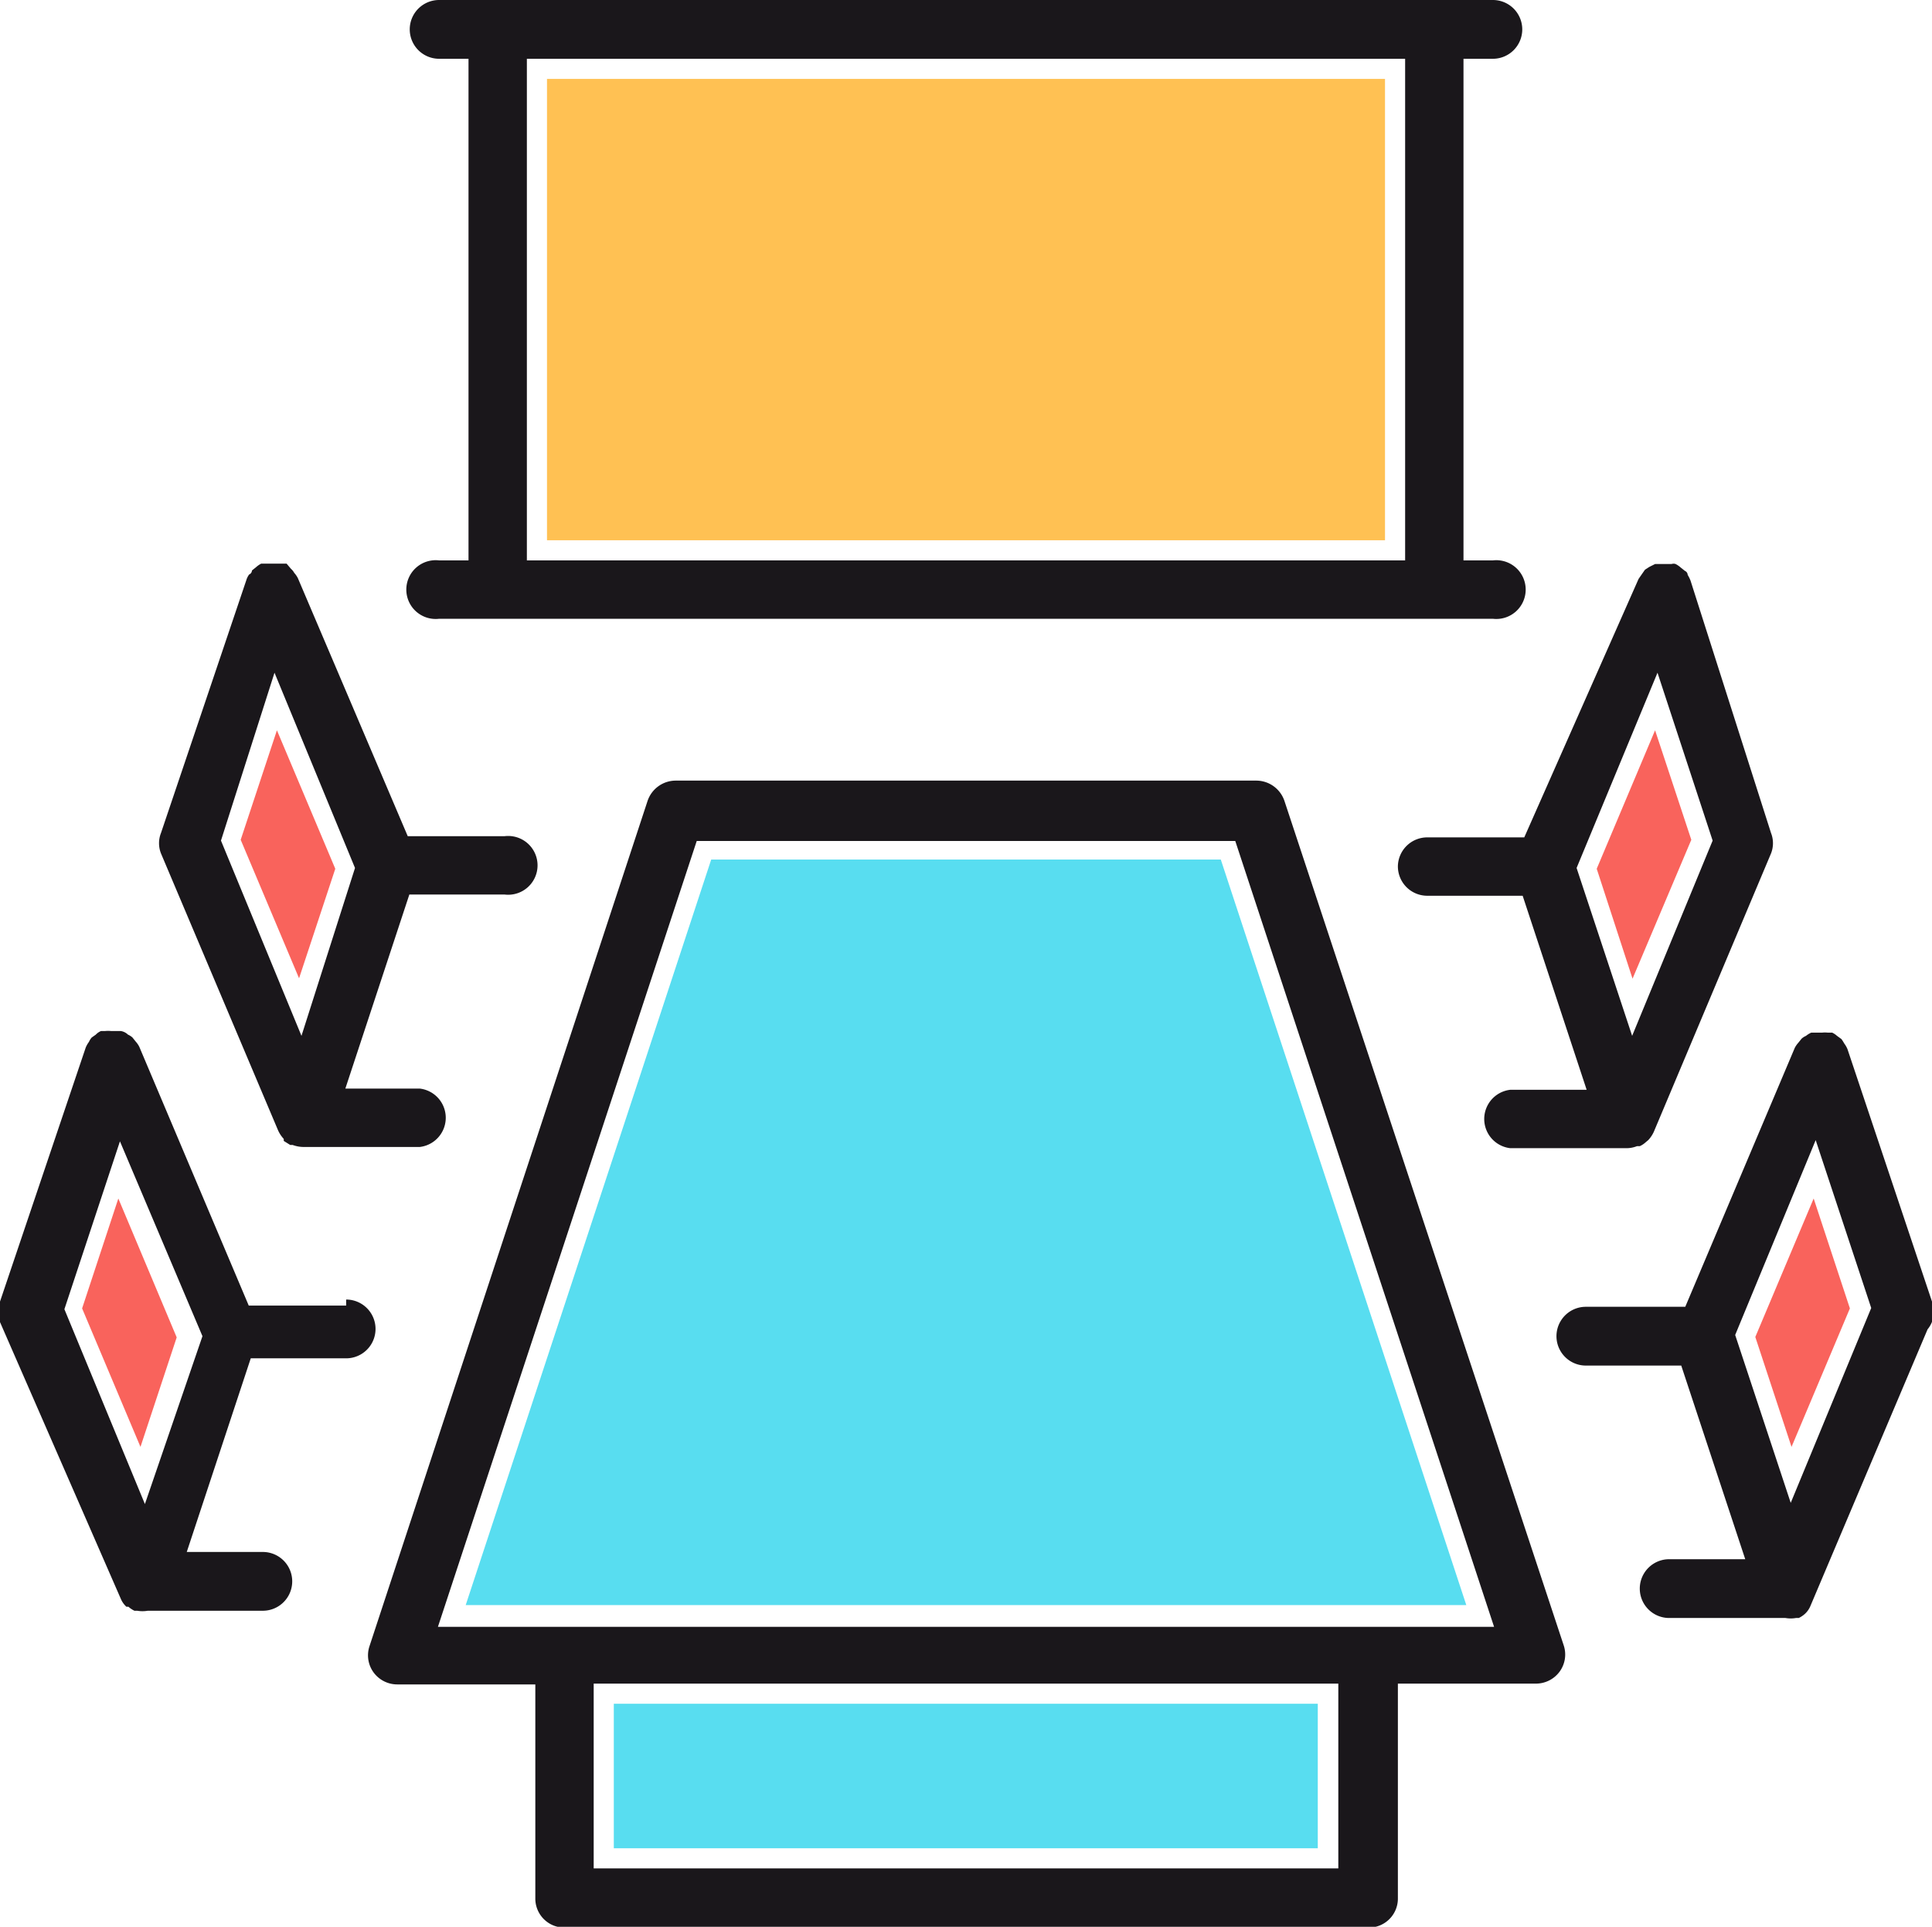 <svg xmlns="http://www.w3.org/2000/svg" viewBox="0 0 48 47.86"><defs><style>.cls-1{fill:#f9635c;}.cls-2{fill:#ffc153;}.cls-3{fill:#58ddf0;}.cls-4{fill:#1a171b;}</style></defs><g id="레이어_2" data-name="레이어 2"><g id="layer_1" data-name="layer 1"><polygon class="cls-1" points="2.94 29.77 2.04 32.5 3.49 35.94 4.39 33.22 2.94 29.77"/><polygon class="cls-1" points="39.67 21.58 40.56 24.31 42.02 20.86 41.12 18.14 39.67 21.58"/><rect class="cls-2" x="13.59" y="1.96" width="20.82" height="11.46"/><rect class="cls-3" x="15.25" y="42.32" width="17.49" height="3.59"/><polygon class="cls-1" points="7.43 24.3 8.33 21.58 6.88 18.14 5.98 20.86 7.43 24.3"/><polygon class="cls-1" points="43.61 33.21 44.51 35.94 45.96 32.5 45.06 29.77 43.61 33.21"/><polygon class="cls-3" points="30.33 21.35 17.67 21.35 11.57 39.87 14.03 39.87 33.97 39.87 36.43 39.87 30.33 21.35"/><path class="cls-4" d="M31.91,19.89a.74.74,0,0,0-.69-.5H16.78a.74.74,0,0,0-.69.5l-6.91,21a.72.72,0,0,0,.1.65.73.73,0,0,0,.59.3H13.3v5.31a.72.72,0,0,0,.73.73H34a.72.72,0,0,0,.73-.73V41.82h3.43a.73.73,0,0,0,.59-.3.72.72,0,0,0,.1-.65Zm1.34,26.52H14.75V41.82h18.5Zm.72-6H10.88l6.43-19.52H30.69l6.43,19.52Z"/><path class="cls-4" d="M8.6,32.43H6.18L3.46,26s0,0,0,0a.6.6,0,0,0-.09-.13l-.08-.1a.41.41,0,0,0-.11-.07A.33.33,0,0,0,3,25.61l0,0H2.91l-.15,0a.8.8,0,0,0-.15,0l-.1,0,0,0a.38.38,0,0,0-.13.09l-.1.07a.41.41,0,0,0-.07.11.64.64,0,0,0-.08.14v0L0,32.33a.69.69,0,0,0,0,.51L3,39.71H3a.56.56,0,0,0,.14.2l.05,0a.65.65,0,0,0,.15.1l.07,0a.75.75,0,0,0,.26,0H6.53a.73.73,0,1,0,0-1.46H4.64l1.59-4.81H8.6a.73.73,0,0,0,0-1.46Zm-5,4.93-2-4.84,1.38-4.17,2.05,4.84Z"/><path class="cls-4" d="M6.91,28.08h0a.77.77,0,0,0,.14.21l0,.05.16.1.06,0a.8.8,0,0,0,.26.05h2.9a.73.73,0,0,0,0-1.45H8.58l1.59-4.82h2.37a.73.73,0,1,0,0-1.45H10.13L7.4,14.36v0a.6.6,0,0,0-.09-.13.35.35,0,0,0-.08-.1L7.12,14,7,14H7s-.07,0-.11,0l-.14,0-.17,0s-.06,0-.09,0h0a.6.6,0,0,0-.13.09l-.1.08s0,.07-.07.1a.46.46,0,0,0-.07.14l0,0L4,20.69a.69.69,0,0,0,0,.51ZM6.82,16.71l2,4.85L7.49,25.73l-2-4.85Z"/><path class="cls-4" d="M48,32.33,45.9,26.06v0a.64.64,0,0,0-.08-.14,1.05,1.05,0,0,0-.07-.11l-.11-.08a.5.5,0,0,0-.12-.08l0,0-.11,0a.7.7,0,0,0-.14,0l-.15,0H45a.57.57,0,0,0-.13.08.41.41,0,0,0-.11.07l-.08.1a.6.6,0,0,0-.09.13s0,0,0,0l-2.72,6.43H39.4a.73.73,0,0,0,0,1.46h2.37l1.59,4.81H41.47a.73.73,0,0,0,0,1.46h2.89a.75.75,0,0,0,.26,0l.07,0a.65.65,0,0,0,.15-.1l0,0a.56.56,0,0,0,.14-.2h0l2.91-6.87A.69.69,0,0,0,48,32.33Zm-3.51,5-1.38-4.17,2-4.84,1.38,4.17Z"/><path class="cls-4" d="M34.73,21.52a.73.73,0,0,0,.73.73h2.37l1.59,4.82h-1.9a.73.73,0,0,0,0,1.45h2.9a.7.7,0,0,0,.25-.05l.07,0a.56.56,0,0,0,.15-.1l.06-.05a.77.77,0,0,0,.14-.21h0L44,21.2a.69.69,0,0,0,0-.51L42,14.42l0,0a.91.91,0,0,0-.07-.14s0-.07-.07-.1l-.1-.08a.6.6,0,0,0-.13-.09h0a.16.16,0,0,0-.1,0l-.16,0-.14,0s-.08,0-.11,0h0l-.14.07-.11.07a27,27,0,0,0-.16.23v0L37.87,20.8H35.46A.73.73,0,0,0,34.73,21.52Zm6.45-4.81,1.37,4.17-2,4.85-1.38-4.17Z"/><path class="cls-4" d="M10.91,13.92a.73.73,0,1,0,0,1.45H37.09a.73.73,0,1,0,0-1.45h-.73V1.46h.73a.73.73,0,0,0,.73-.73A.73.73,0,0,0,37.09,0H10.91a.73.73,0,0,0-.73.73.73.73,0,0,0,.73.73h.73V13.92ZM13.09,1.46H34.91V13.92H13.09Z"/></g></g></svg>